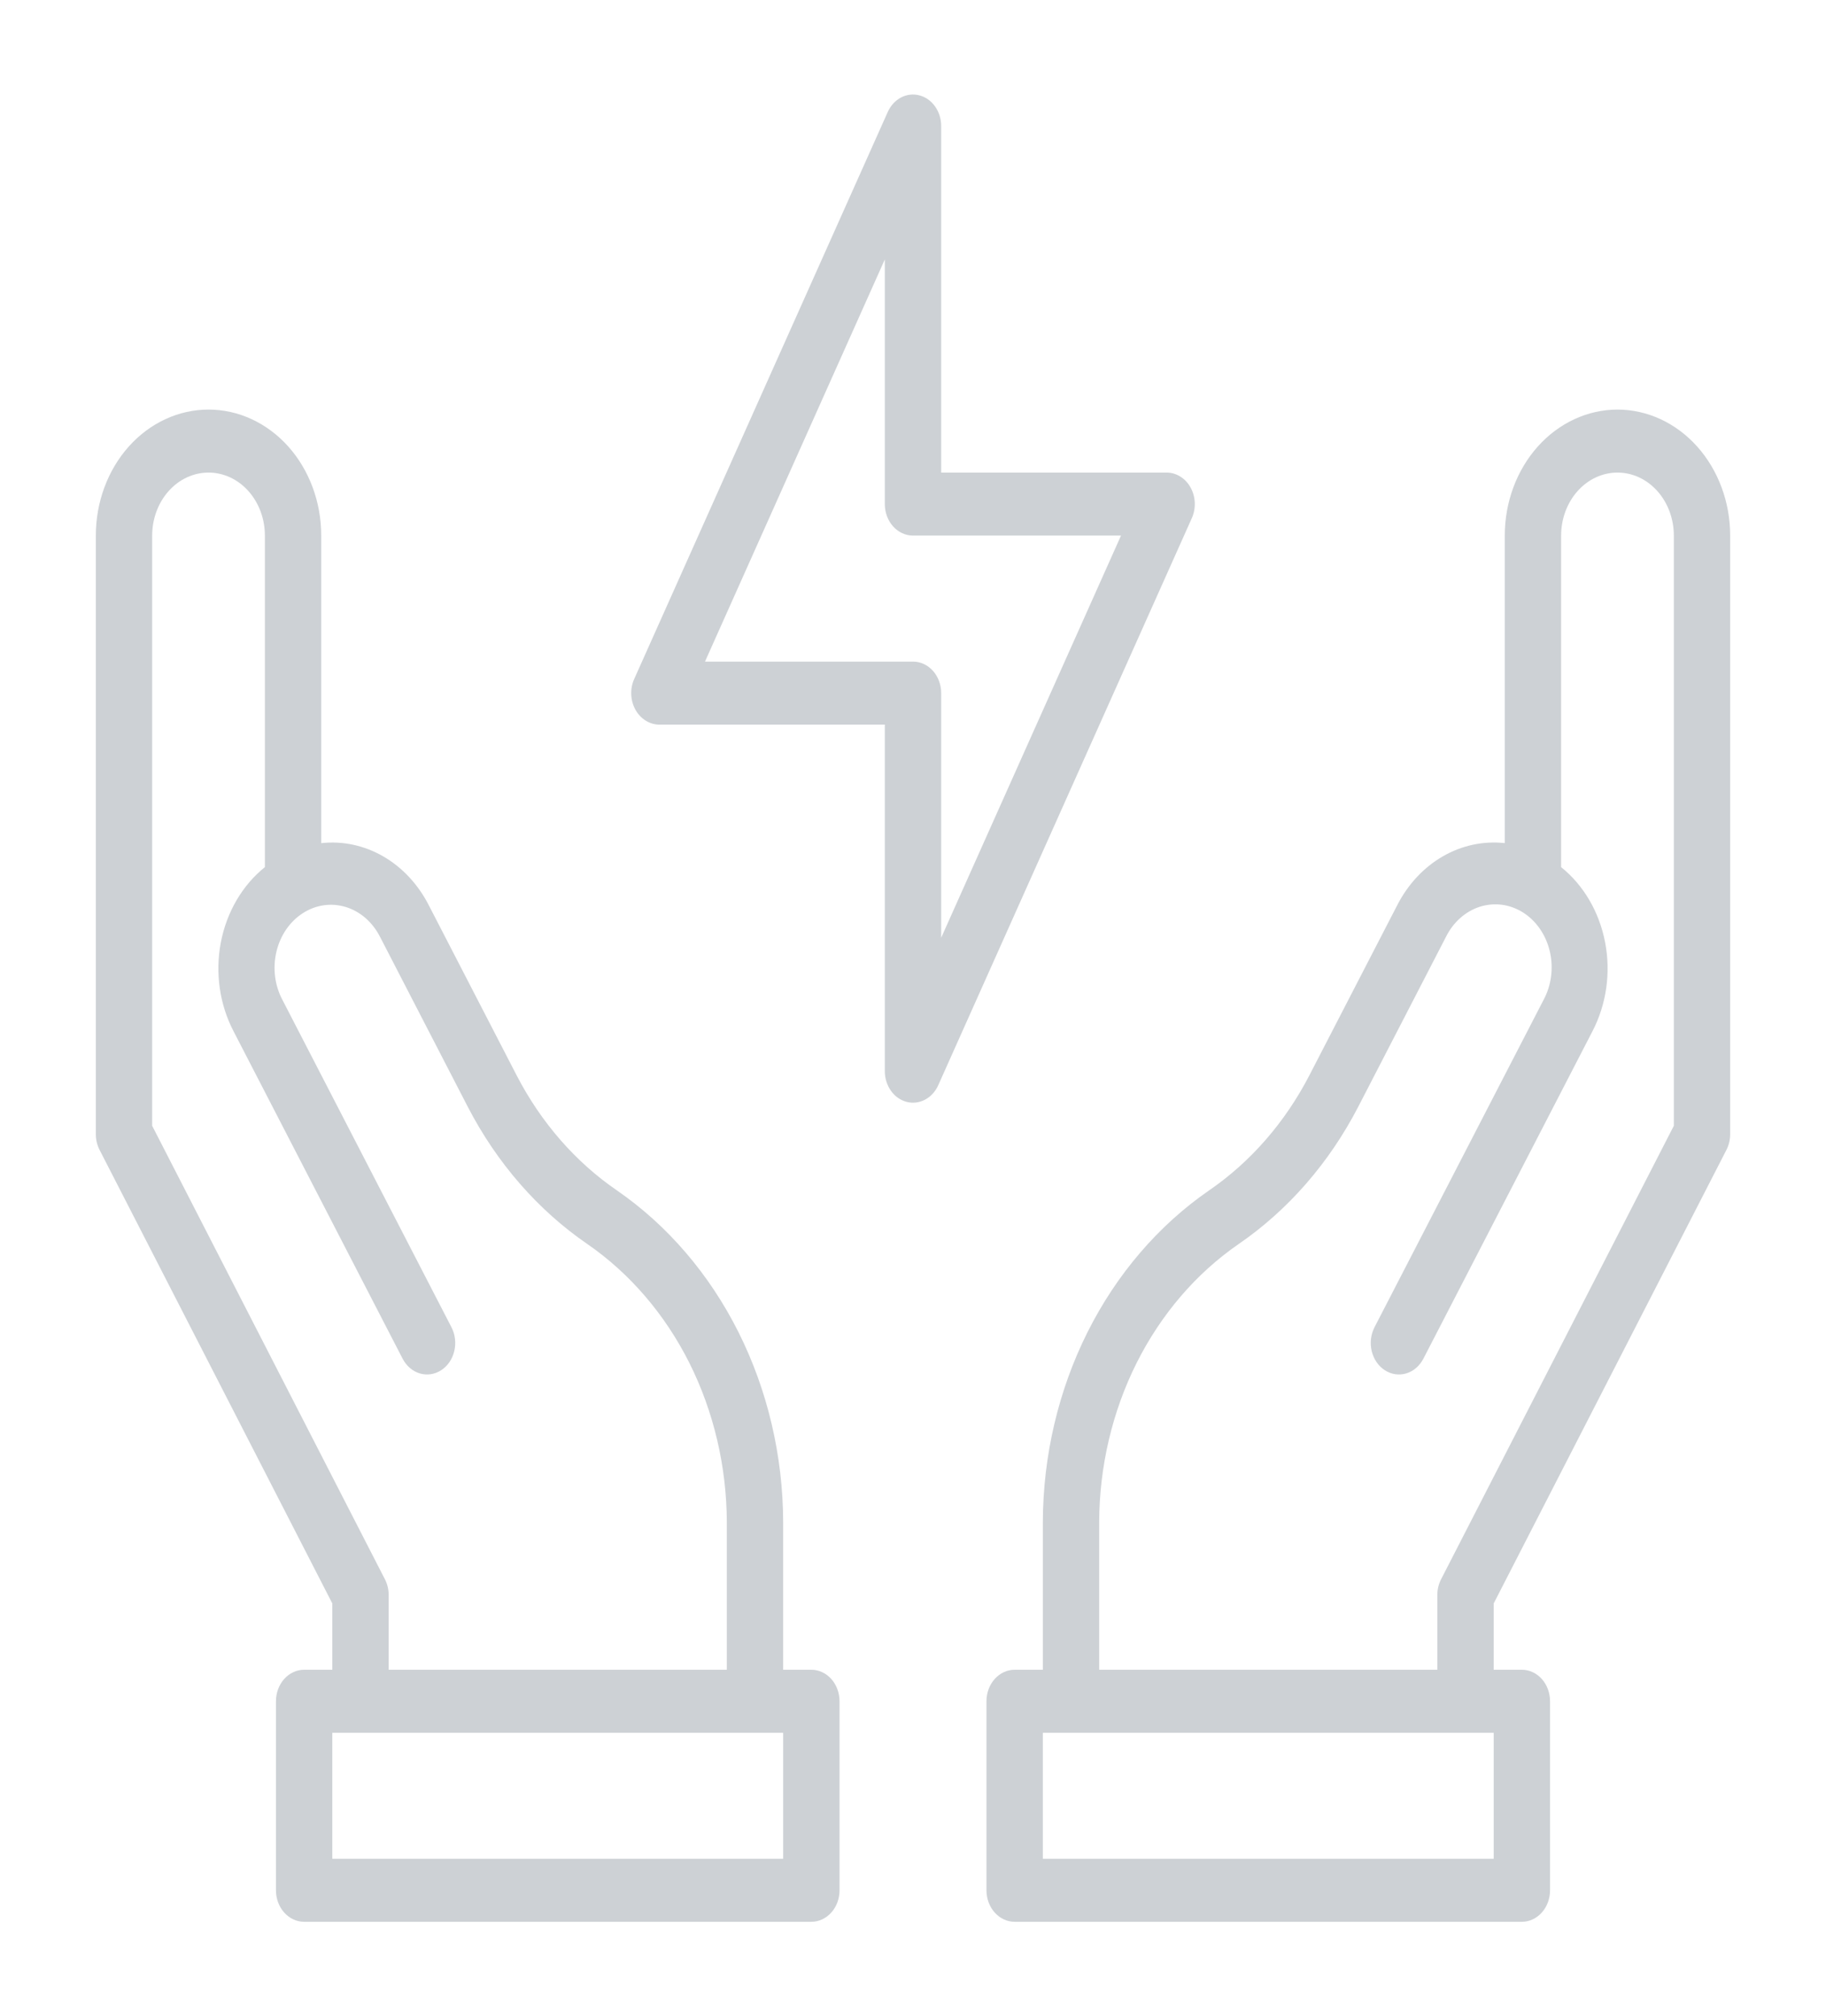 <?xml version="1.0" encoding="UTF-8"?>
<svg xmlns="http://www.w3.org/2000/svg" width="48" height="53" viewBox="0 0 48 53" fill="none">
  <path d="M21.328 43.891H20.587V40.012C20.582 38.263 20.177 36.544 19.413 35.018C18.648 33.492 17.548 32.209 16.216 31.29C15.126 30.543 14.22 29.503 13.58 28.265L11.272 23.796C10.992 23.247 10.576 22.801 10.075 22.511C9.573 22.221 9.007 22.1 8.444 22.163V14.078C8.444 13.2 8.132 12.357 7.577 11.736C7.021 11.115 6.267 10.766 5.482 10.766C4.696 10.766 3.942 11.115 3.386 11.736C2.831 12.357 2.519 13.2 2.519 14.078V29.812C2.519 29.957 2.552 30.099 2.617 30.225L8.735 42.147V43.891H7.995C7.798 43.891 7.61 43.978 7.471 44.133C7.332 44.288 7.254 44.499 7.254 44.719V49.688C7.254 49.907 7.332 50.118 7.471 50.273C7.61 50.428 7.798 50.516 7.995 50.516H21.328C21.524 50.516 21.713 50.428 21.852 50.273C21.991 50.118 22.069 49.907 22.069 49.688V44.719C22.069 44.61 22.05 44.502 22.012 44.402C21.975 44.301 21.921 44.21 21.852 44.133C21.783 44.056 21.701 43.995 21.611 43.954C21.521 43.912 21.425 43.891 21.328 43.891ZM10.119 41.514L4 29.592V14.078C4 13.639 4.156 13.218 4.434 12.907C4.712 12.596 5.089 12.422 5.482 12.422C5.874 12.422 6.251 12.596 6.529 12.907C6.807 13.218 6.963 13.639 6.963 14.078V22.793C6.37 23.269 5.958 23.975 5.805 24.773C5.653 25.571 5.772 26.404 6.14 27.109L10.584 35.715C10.633 35.809 10.698 35.892 10.775 35.958C10.852 36.024 10.94 36.073 11.034 36.101C11.128 36.129 11.226 36.136 11.322 36.122C11.419 36.108 11.512 36.072 11.596 36.018C11.681 35.964 11.754 35.891 11.814 35.805C11.873 35.719 11.916 35.62 11.941 35.515C11.967 35.41 11.973 35.301 11.96 35.193C11.948 35.085 11.916 34.981 11.867 34.887L7.423 26.28C7.323 26.092 7.258 25.883 7.231 25.667C7.204 25.45 7.216 25.229 7.266 25.018C7.316 24.806 7.402 24.608 7.521 24.434C7.64 24.26 7.788 24.114 7.958 24.005C8.127 23.895 8.315 23.824 8.509 23.796C8.703 23.768 8.9 23.784 9.089 23.841C9.278 23.899 9.454 23.998 9.609 24.132C9.763 24.267 9.892 24.434 9.989 24.624L12.297 29.094C13.061 30.57 14.142 31.811 15.443 32.703C16.558 33.473 17.48 34.548 18.122 35.827C18.762 37.106 19.101 38.547 19.106 40.013V43.891H10.217V41.926C10.217 41.781 10.183 41.639 10.119 41.514ZM20.587 48.859H8.735V45.547H20.587V48.859Z" fill="#CDD1D5"></path>
  <path d="M42.519 10.766C41.733 10.767 40.98 11.116 40.424 11.737C39.869 12.358 39.556 13.2 39.556 14.078V22.162C38.993 22.1 38.427 22.221 37.925 22.511C37.424 22.801 37.008 23.247 36.728 23.796L34.42 28.265C33.78 29.503 32.874 30.542 31.784 31.29C30.453 32.208 29.352 33.492 28.587 35.018C27.823 36.544 27.418 38.263 27.413 40.012V43.891H26.672C26.476 43.891 26.287 43.978 26.148 44.133C26.009 44.288 25.931 44.499 25.931 44.719V49.688C25.931 49.907 26.009 50.118 26.148 50.273C26.287 50.428 26.476 50.516 26.672 50.516H40.005C40.202 50.516 40.39 50.428 40.529 50.273C40.668 50.118 40.746 49.907 40.746 49.688V44.719C40.746 44.499 40.668 44.288 40.529 44.133C40.39 43.978 40.202 43.891 40.005 43.891H39.265V42.147L45.383 30.225C45.448 30.099 45.481 29.957 45.481 29.812V14.078C45.481 13.2 45.168 12.358 44.613 11.737C44.057 11.116 43.304 10.767 42.519 10.766ZM39.265 48.859H27.413V45.547H39.265V48.859ZM44 29.592L37.881 41.514C37.817 41.639 37.783 41.781 37.783 41.926V43.891H28.894V40.012C28.899 38.546 29.238 37.106 29.878 35.827C30.52 34.547 31.442 33.472 32.558 32.702C33.858 31.81 34.939 30.57 35.703 29.094L38.011 24.624C38.107 24.432 38.235 24.263 38.39 24.127C38.544 23.99 38.722 23.89 38.911 23.831C39.101 23.773 39.299 23.757 39.494 23.784C39.689 23.812 39.877 23.883 40.048 23.993C40.218 24.103 40.367 24.25 40.486 24.425C40.605 24.6 40.692 24.8 40.741 25.013C40.791 25.226 40.801 25.448 40.773 25.665C40.745 25.883 40.678 26.092 40.577 26.28L36.132 34.887C36.084 34.981 36.052 35.085 36.039 35.193C36.027 35.301 36.033 35.41 36.058 35.515C36.084 35.62 36.127 35.719 36.186 35.805C36.245 35.891 36.319 35.964 36.404 36.018C36.488 36.072 36.581 36.108 36.677 36.122C36.774 36.136 36.872 36.129 36.966 36.101C37.06 36.073 37.148 36.024 37.225 35.958C37.302 35.892 37.367 35.809 37.416 35.715L41.86 27.109C42.227 26.404 42.347 25.571 42.194 24.773C42.042 23.975 41.63 23.269 41.037 22.793V14.078C41.037 13.639 41.193 13.218 41.471 12.907C41.749 12.596 42.126 12.422 42.519 12.422C42.911 12.422 43.288 12.596 43.566 12.907C43.844 13.218 44 13.639 44 14.078V29.592Z" fill="#CDD1D5"></path>
  <path d="M31.297 12.815C31.23 12.695 31.138 12.595 31.027 12.527C30.917 12.458 30.793 12.422 30.667 12.422H24.741V3.313C24.741 3.126 24.684 2.945 24.581 2.799C24.477 2.652 24.333 2.549 24.17 2.507C24.008 2.464 23.837 2.483 23.686 2.562C23.535 2.642 23.412 2.775 23.337 2.942L16.671 17.849C16.614 17.975 16.588 18.115 16.593 18.256C16.599 18.397 16.637 18.534 16.703 18.654C16.77 18.774 16.862 18.873 16.973 18.942C17.083 19.011 17.207 19.047 17.333 19.047H23.259V28.157C23.259 28.343 23.316 28.524 23.419 28.67C23.523 28.817 23.667 28.92 23.83 28.963C23.992 29.006 24.163 28.986 24.314 28.907C24.465 28.828 24.588 28.694 24.663 28.527L31.329 13.621C31.386 13.494 31.412 13.354 31.407 13.213C31.401 13.072 31.363 12.935 31.297 12.815ZM24.741 24.649V18.219C24.741 17.999 24.663 17.789 24.524 17.633C24.385 17.478 24.197 17.391 24 17.391H18.532L23.259 6.82V13.25C23.259 13.47 23.337 13.68 23.476 13.836C23.615 13.991 23.804 14.078 24 14.078H29.468L24.741 24.649Z" fill="#CDD1D5"></path>
</svg>
